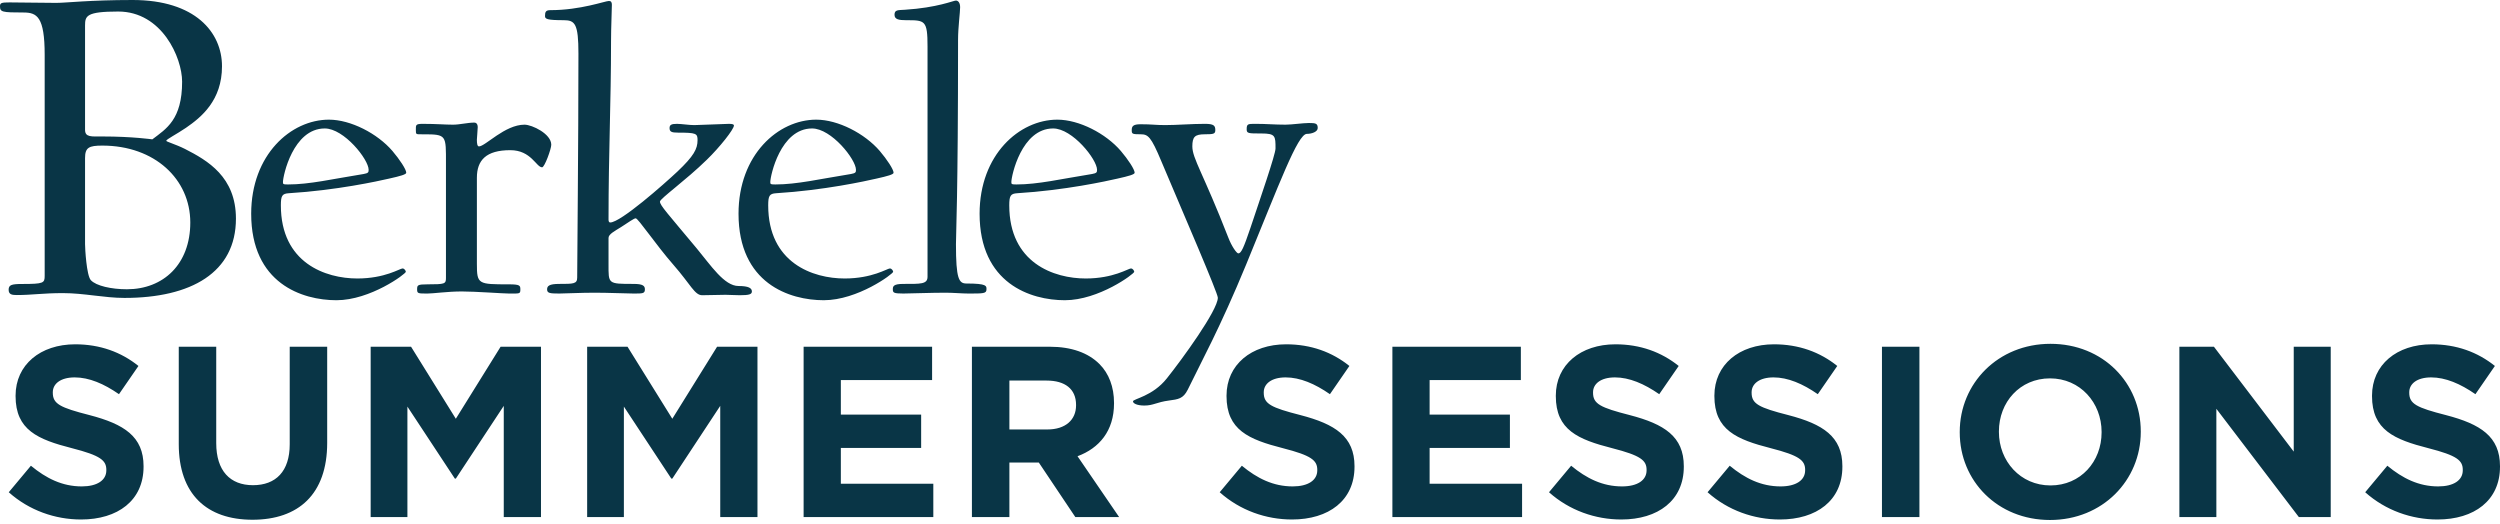 <?xml version="1.0" encoding="UTF-8"?>
<svg width="248px" height="52px" viewBox="0 0 248 52" version="1.1" xmlns="http://www.w3.org/2000/svg" xmlns:xlink="http://www.w3.org/1999/xlink">
    <!-- Generator: Sketch 51.3 (57544) - http://www.bohemiancoding.com/sketch -->
    <title>Igor_Ed_Berkeley</title>
    <desc>Created with Sketch.</desc>
    <defs></defs>
    <g id="Image-Exports" stroke="none" stroke-width="1" fill="none" fill-rule="evenodd">
        <g id="Artboard-2" transform="translate(0, -14)" fill="#093546">
            <path d="M8.038,65.534 C5.479,65.534 2.897,64.641 0.869,62.831 L3.066,60.2 C4.586,61.455 6.179,62.252 8.11,62.252 C9.631,62.252 10.548,61.648 10.548,60.658 L10.548,60.61 C10.548,59.669 9.969,59.186 7.145,58.462 C3.741,57.593 1.545,56.652 1.545,53.296 L1.545,53.248 C1.545,50.183 4.007,48.155 7.459,48.155 C9.921,48.155 12.021,48.927 13.734,50.303 L11.803,53.103 C10.307,52.065 8.834,51.438 7.41,51.438 C5.986,51.438 5.238,52.089 5.238,52.91 L5.238,52.958 C5.238,54.069 5.962,54.431 8.883,55.179 C12.31,56.072 14.241,57.303 14.241,60.248 L14.241,60.296 C14.241,63.651 11.683,65.534 8.038,65.534 Z M25.047,65.558 C20.509,65.558 17.733,63.024 17.733,58.052 L17.733,48.396 L21.45,48.396 L21.45,57.955 C21.45,60.707 22.826,62.131 25.095,62.131 C27.364,62.131 28.74,60.755 28.74,58.076 L28.74,48.396 L32.457,48.396 L32.457,57.931 C32.457,63.048 29.585,65.558 25.047,65.558 Z M36.77,65.293 L36.77,48.396 L40.777,48.396 L45.218,55.541 L49.66,48.396 L53.666,48.396 L53.666,65.293 L49.973,65.293 L49.973,54.262 L45.218,61.479 L45.122,61.479 L40.415,54.334 L40.415,65.293 L36.77,65.293 Z M58.245,65.293 L58.245,48.396 L62.251,48.396 L66.693,55.541 L71.134,48.396 L75.141,48.396 L75.141,65.293 L71.448,65.293 L71.448,54.262 L66.693,61.479 L66.596,61.479 L61.889,54.334 L61.889,65.293 L58.245,65.293 Z M79.719,65.293 L79.719,48.396 L92.464,48.396 L92.464,51.703 L83.412,51.703 L83.412,55.131 L91.378,55.131 L91.378,58.438 L83.412,58.438 L83.412,61.986 L92.585,61.986 L92.585,65.293 L79.719,65.293 Z M96.414,65.293 L96.414,48.396 L104.139,48.396 C106.287,48.396 107.952,49 109.063,50.11 C110.004,51.052 110.511,52.379 110.511,53.972 L110.511,54.021 C110.511,56.748 109.039,58.462 106.89,59.258 L111.018,65.293 L106.673,65.293 L103.052,59.886 L100.132,59.886 L100.132,65.293 L96.414,65.293 Z M100.132,56.603 L103.897,56.603 C105.708,56.603 106.745,55.638 106.745,54.214 L106.745,54.165 C106.745,52.572 105.635,51.752 103.825,51.752 L100.132,51.752 L100.132,56.603 Z M128.164,65.534 C125.605,65.534 123.022,64.641 120.995,62.831 L123.191,60.2 C124.712,61.455 126.305,62.252 128.236,62.252 C129.757,62.252 130.674,61.648 130.674,60.658 L130.674,60.61 C130.674,59.669 130.095,59.186 127.271,58.462 C123.867,57.593 121.671,56.652 121.671,53.296 L121.671,53.248 C121.671,50.183 124.133,48.155 127.584,48.155 C130.047,48.155 132.147,48.927 133.86,50.303 L131.929,53.103 C130.433,52.065 128.96,51.438 127.536,51.438 C126.112,51.438 125.364,52.089 125.364,52.91 L125.364,52.958 C125.364,54.069 126.088,54.431 129.009,55.179 C132.436,56.072 134.367,57.303 134.367,60.248 L134.367,60.296 C134.367,63.651 131.809,65.534 128.164,65.534 Z M138.125,65.293 L138.125,48.396 L150.869,48.396 L150.869,51.703 L141.818,51.703 L141.818,55.131 L149.783,55.131 L149.783,58.438 L141.818,58.438 L141.818,61.986 L150.99,61.986 L150.99,65.293 L138.125,65.293 Z M160.83,65.534 C158.272,65.534 155.689,64.641 153.661,62.831 L155.858,60.2 C157.379,61.455 158.972,62.252 160.903,62.252 C162.423,62.252 163.341,61.648 163.341,60.658 L163.341,60.61 C163.341,59.669 162.761,59.186 159.937,58.462 C156.534,57.593 154.337,56.652 154.337,53.296 L154.337,53.248 C154.337,50.183 156.799,48.155 160.251,48.155 C162.713,48.155 164.813,48.927 166.527,50.303 L164.596,53.103 C163.099,52.065 161.627,51.438 160.203,51.438 C158.779,51.438 158.03,52.089 158.03,52.91 L158.03,52.958 C158.03,54.069 158.754,54.431 161.675,55.179 C165.103,56.072 167.034,57.303 167.034,60.248 L167.034,60.296 C167.034,63.651 164.475,65.534 160.83,65.534 Z M176.56,65.534 C174.001,65.534 171.419,64.641 169.391,62.831 L171.588,60.2 C173.108,61.455 174.701,62.252 176.633,62.252 C178.153,62.252 179.07,61.648 179.07,60.658 L179.07,60.61 C179.07,59.669 178.491,59.186 175.667,58.462 C172.264,57.593 170.067,56.652 170.067,53.296 L170.067,53.248 C170.067,50.183 172.529,48.155 175.981,48.155 C178.443,48.155 180.543,48.927 182.257,50.303 L180.326,53.103 C178.829,52.065 177.357,51.438 175.933,51.438 C174.508,51.438 173.76,52.089 173.76,52.91 L173.76,52.958 C173.76,54.069 174.484,54.431 177.405,55.179 C180.832,56.072 182.764,57.303 182.764,60.248 L182.764,60.296 C182.764,63.651 180.205,65.534 176.56,65.534 Z M186.69,65.293 L186.69,48.396 L190.407,48.396 L190.407,65.293 L186.69,65.293 Z M203.361,65.583 C198.147,65.583 194.406,61.696 194.406,56.893 L194.406,56.845 C194.406,52.041 198.196,48.107 203.409,48.107 C208.623,48.107 212.365,51.993 212.365,56.796 L212.365,56.845 C212.365,61.648 208.575,65.583 203.361,65.583 Z M203.409,62.155 C206.402,62.155 208.478,59.789 208.478,56.893 L208.478,56.845 C208.478,53.948 206.354,51.534 203.361,51.534 C200.368,51.534 198.292,53.9 198.292,56.796 L198.292,56.845 C198.292,59.741 200.416,62.155 203.409,62.155 Z M216.194,65.293 L216.194,48.396 L219.622,48.396 L227.539,58.8 L227.539,48.396 L231.208,48.396 L231.208,65.293 L228.046,65.293 L219.863,54.552 L219.863,65.293 L216.194,65.293 Z M241.797,65.534 C239.238,65.534 236.655,64.641 234.628,62.831 L236.824,60.2 C238.345,61.455 239.938,62.252 241.869,62.252 C243.39,62.252 244.307,61.648 244.307,60.658 L244.307,60.61 C244.307,59.669 243.728,59.186 240.903,58.462 C237.5,57.593 235.304,56.652 235.304,53.296 L235.304,53.248 C235.304,50.183 237.766,48.155 241.217,48.155 C243.679,48.155 245.779,48.927 247.493,50.303 L245.562,53.103 C244.066,52.065 242.593,51.438 241.169,51.438 C239.745,51.438 238.997,52.089 238.997,52.91 L238.997,52.958 C238.997,54.069 239.721,54.431 242.641,55.179 C246.069,56.072 248,57.303 248,60.248 L248,60.296 C248,63.651 245.441,65.534 241.797,65.534 Z M12.346,43.554 C10.344,43.554 8.342,43.077 6.244,43.077 C4.242,43.077 3.194,43.268 1.668,43.268 C1.191,43.268 0.857,43.219 0.857,42.743 C0.857,42.266 1.143,42.171 2.192,42.171 C4.337,42.171 4.432,42.076 4.432,41.362 L4.432,19.434 C4.432,15.669 3.669,15.24 2.335,15.24 C0.19,15.24 0,15.192 0,14.62 C0,14.286 0.143,14.239 0.953,14.239 C2.431,14.239 3.909,14.286 5.577,14.286 C6.578,14.286 8.866,14 13.156,14 C19.353,14 22.022,17.194 22.022,20.578 C22.022,23.962 19.973,25.631 18.447,26.679 C17.541,27.299 16.492,27.823 16.492,27.966 C16.492,28.061 17.399,28.3 18.352,28.777 C20.592,29.921 23.405,31.542 23.405,35.689 C23.405,41.028 18.972,43.554 12.346,43.554 Z M10.154,28.443 C8.819,28.443 8.437,28.634 8.437,29.683 L8.437,38.214 C8.437,38.644 8.58,41.313 9.009,41.79 C9.534,42.361 11.058,42.695 12.585,42.695 C16.207,42.695 18.877,40.216 18.877,36.07 C18.876,31.78 15.349,28.443 10.154,28.443 Z M11.726,15.144 C8.58,15.144 8.437,15.573 8.437,16.526 L8.437,26.871 C8.437,27.633 9.056,27.538 10.201,27.538 C13.108,27.538 15.11,27.824 15.11,27.824 C16.492,26.775 18.066,25.869 18.066,22.104 C18.066,19.721 16.064,15.144 11.726,15.144 Z M38.601,31.717 C37.523,31.966 33.377,32.878 28.651,33.168 C27.987,33.21 27.862,33.417 27.862,34.37 C27.862,40.092 32.299,41.626 35.45,41.626 C38.187,41.626 39.679,40.631 39.928,40.631 C40.135,40.631 40.259,40.879 40.259,40.962 C40.259,41.169 36.735,43.782 33.376,43.782 C29.977,43.782 24.918,42.123 24.918,35.2 C24.918,29.353 28.857,25.87 32.63,25.87 C34.787,25.87 37.44,27.24 38.932,28.98 C39.637,29.809 40.3,30.804 40.3,31.136 C40.301,31.302 39.72,31.468 38.601,31.717 Z M32.216,26.743 C29.065,26.743 28.069,31.468 28.069,32.049 C28.069,32.257 28.069,32.298 28.567,32.298 C30.723,32.298 32.961,31.758 36.072,31.261 C36.528,31.178 36.569,31.096 36.569,30.847 C36.569,29.81 34.123,26.743 32.216,26.743 Z M53.776,30.597 C53.195,30.597 52.698,28.897 50.624,28.897 C48.22,28.897 47.307,29.892 47.307,31.633 L47.307,40.175 C47.307,42.206 47.432,42.206 50.499,42.206 C51.577,42.206 51.619,42.331 51.619,42.704 C51.619,43.16 51.578,43.119 50.499,43.119 C49.919,43.119 47.141,42.912 45.815,42.912 C44.404,42.912 42.995,43.119 42.415,43.119 C41.461,43.119 41.378,43.119 41.378,42.704 C41.378,42.288 41.42,42.206 42.415,42.206 C44.115,42.206 44.239,42.164 44.239,41.584 L44.239,30.224 C44.239,27.405 44.322,27.323 42,27.323 C41.253,27.323 41.253,27.365 41.253,26.908 C41.253,26.41 41.212,26.286 41.918,26.286 C43.327,26.286 44.115,26.368 44.944,26.368 C45.607,26.368 46.395,26.161 47.058,26.161 C47.225,26.161 47.39,26.286 47.39,26.617 C47.39,26.824 47.306,27.737 47.306,27.861 C47.306,28.235 47.347,28.524 47.514,28.524 C48.135,28.524 50.084,26.368 52.032,26.368 C52.779,26.368 54.686,27.28 54.686,28.359 C54.687,28.773 54.024,30.597 53.776,30.597 Z M73.386,43.286 C72.889,43.286 72.35,43.244 71.977,43.244 C71.48,43.244 70.236,43.286 69.655,43.286 C68.908,43.286 68.534,42.248 66.793,40.258 C65.052,38.268 63.31,35.656 63.061,35.656 C62.895,35.656 62.315,36.071 61.61,36.526 C60.946,36.942 60.366,37.232 60.366,37.605 L60.366,40.216 C60.366,42.164 60.283,42.164 62.854,42.164 C63.807,42.164 63.973,42.372 63.973,42.704 C63.973,43.119 63.766,43.119 62.854,43.119 C62.232,43.119 60.325,43.036 58.998,43.036 C57.588,43.036 56.055,43.119 55.474,43.119 C54.52,43.119 54.272,43.077 54.272,42.704 C54.272,42.372 54.479,42.164 55.474,42.164 C56.883,42.164 57.257,42.164 57.257,41.542 C57.257,40.34 57.381,28.068 57.381,19.32 C57.381,16.376 57.049,16.003 55.93,16.003 C54.23,16.003 54.065,15.878 54.065,15.588 C54.065,15.173 54.147,15.007 54.603,15.007 C57.588,15.007 60.035,14.096 60.408,14.096 C60.615,14.096 60.698,14.22 60.698,14.469 C60.698,15.008 60.615,16.75 60.615,18.076 C60.615,24.378 60.366,29.022 60.366,35.78 C60.366,35.945 60.408,36.07 60.532,36.07 C61.569,36.07 65.882,32.256 67.208,31.011 C68.824,29.478 69.197,28.773 69.197,27.903 C69.197,27.24 69.073,27.157 67.249,27.157 C66.628,27.157 66.42,27.073 66.42,26.701 C66.42,26.369 66.627,26.286 67.166,26.286 C67.58,26.286 68.368,26.41 68.865,26.41 C69.404,26.41 71.809,26.286 72.307,26.286 C72.638,26.286 72.805,26.327 72.805,26.452 C72.805,26.825 71.395,28.609 70.111,29.852 C68.037,31.883 65.467,33.707 65.467,33.998 C65.467,34.371 66.213,35.159 69.115,38.642 C70.526,40.341 71.851,42.372 73.261,42.372 C74.256,42.372 74.587,42.58 74.587,42.912 C74.589,43.202 74.298,43.286 73.386,43.286 Z M86.945,31.717 C85.867,31.966 81.721,32.878 76.994,33.168 C76.331,33.21 76.206,33.417 76.206,34.37 C76.206,40.092 80.642,41.626 83.793,41.626 C86.53,41.626 88.023,40.631 88.272,40.631 C88.478,40.631 88.602,40.879 88.602,40.962 C88.602,41.169 85.078,43.782 81.72,43.782 C78.32,43.782 73.262,42.123 73.262,35.2 C73.262,29.353 77.2,25.87 80.973,25.87 C83.129,25.87 85.782,27.24 87.276,28.98 C87.98,29.809 88.643,30.804 88.643,31.136 C88.645,31.302 88.065,31.468 86.945,31.717 Z M80.559,26.743 C77.408,26.743 76.414,31.468 76.414,32.049 C76.414,32.257 76.414,32.298 76.911,32.298 C79.067,32.298 81.305,31.758 84.416,31.261 C84.871,31.178 84.913,31.096 84.913,30.847 C84.914,29.81 82.468,26.743 80.559,26.743 Z M96.074,43.119 C95.452,43.119 94.541,43.036 93.794,43.036 C92.385,43.036 90.187,43.119 89.606,43.119 C88.652,43.119 88.569,43.036 88.569,42.704 C88.569,42.413 88.611,42.164 89.606,42.164 C91.306,42.164 92.011,42.206 92.011,41.459 L92.011,18.615 C92.011,16.004 91.762,16.004 89.897,16.004 C89.151,16.004 88.736,15.921 88.736,15.464 C88.736,14.967 89.067,15.009 89.772,14.967 C93.006,14.76 94.582,14.055 94.831,14.055 C95.038,14.055 95.245,14.262 95.245,14.718 C95.245,15.216 95.039,16.709 95.039,17.953 C95.039,33.749 94.831,37.024 94.831,38.227 C94.831,41.668 95.121,42.124 95.867,42.124 C97.94,42.124 97.858,42.372 97.858,42.706 C97.857,43.119 97.566,43.119 96.074,43.119 Z M110.859,31.717 C109.781,31.966 105.635,32.878 100.908,33.168 C100.245,33.21 100.119,33.417 100.119,34.37 C100.119,40.092 104.556,41.626 107.707,41.626 C110.444,41.626 111.936,40.631 112.185,40.631 C112.392,40.631 112.516,40.879 112.516,40.962 C112.516,41.169 108.993,43.782 105.635,43.782 C102.235,43.782 97.176,42.123 97.176,35.2 C97.176,29.353 101.116,25.87 104.889,25.87 C107.046,25.87 109.699,27.24 111.191,28.98 C111.896,29.809 112.558,30.804 112.558,31.136 C112.559,31.302 111.978,31.468 110.859,31.717 Z M104.473,26.743 C101.323,26.743 100.327,31.468 100.327,32.049 C100.327,32.257 100.327,32.298 100.825,32.298 C102.981,32.298 105.219,31.758 108.33,31.261 C108.786,31.178 108.828,31.096 108.828,30.847 C108.828,29.81 106.381,26.743 104.473,26.743 Z M129.641,27.28 C128.729,27.28 126.904,32.256 123.629,40.216 C121.016,46.559 119.151,49.918 117.825,52.655 C117.37,53.567 116.871,53.608 115.959,53.733 C114.714,53.898 114.424,54.23 113.512,54.23 C112.806,54.23 112.393,54.023 112.393,53.814 C112.393,53.566 114.341,53.317 115.751,51.535 C117.244,49.669 120.809,44.776 120.809,43.534 C120.809,43.077 117.493,35.406 115.212,30.016 C114.176,27.529 113.885,27.321 113.139,27.321 C112.309,27.321 112.268,27.28 112.268,26.907 C112.268,26.535 112.393,26.326 113.139,26.326 C114.299,26.326 114.59,26.409 115.586,26.409 C116.746,26.409 118.197,26.285 119.524,26.285 C120.394,26.285 120.559,26.45 120.559,26.907 C120.559,27.28 120.394,27.321 119.524,27.321 C118.529,27.321 118.28,27.57 118.28,28.523 C118.28,29.726 119.357,31.177 121.845,37.562 C122.178,38.433 122.675,39.138 122.841,39.138 C123.131,39.138 123.381,38.557 124.043,36.608 C125.039,33.623 126.531,29.311 126.531,28.732 C126.531,27.488 126.531,27.24 125.121,27.24 C123.837,27.24 123.67,27.24 123.67,26.824 C123.67,26.285 123.795,26.285 124.541,26.285 C125.66,26.285 126.406,26.367 127.526,26.367 C128.149,26.367 129.267,26.202 129.848,26.202 C130.511,26.202 130.718,26.243 130.718,26.7 C130.718,27.073 130.138,27.28 129.641,27.28 Z" id="Igor_Ed_Berkeley"></path>
        </g>
    </g>
</svg>